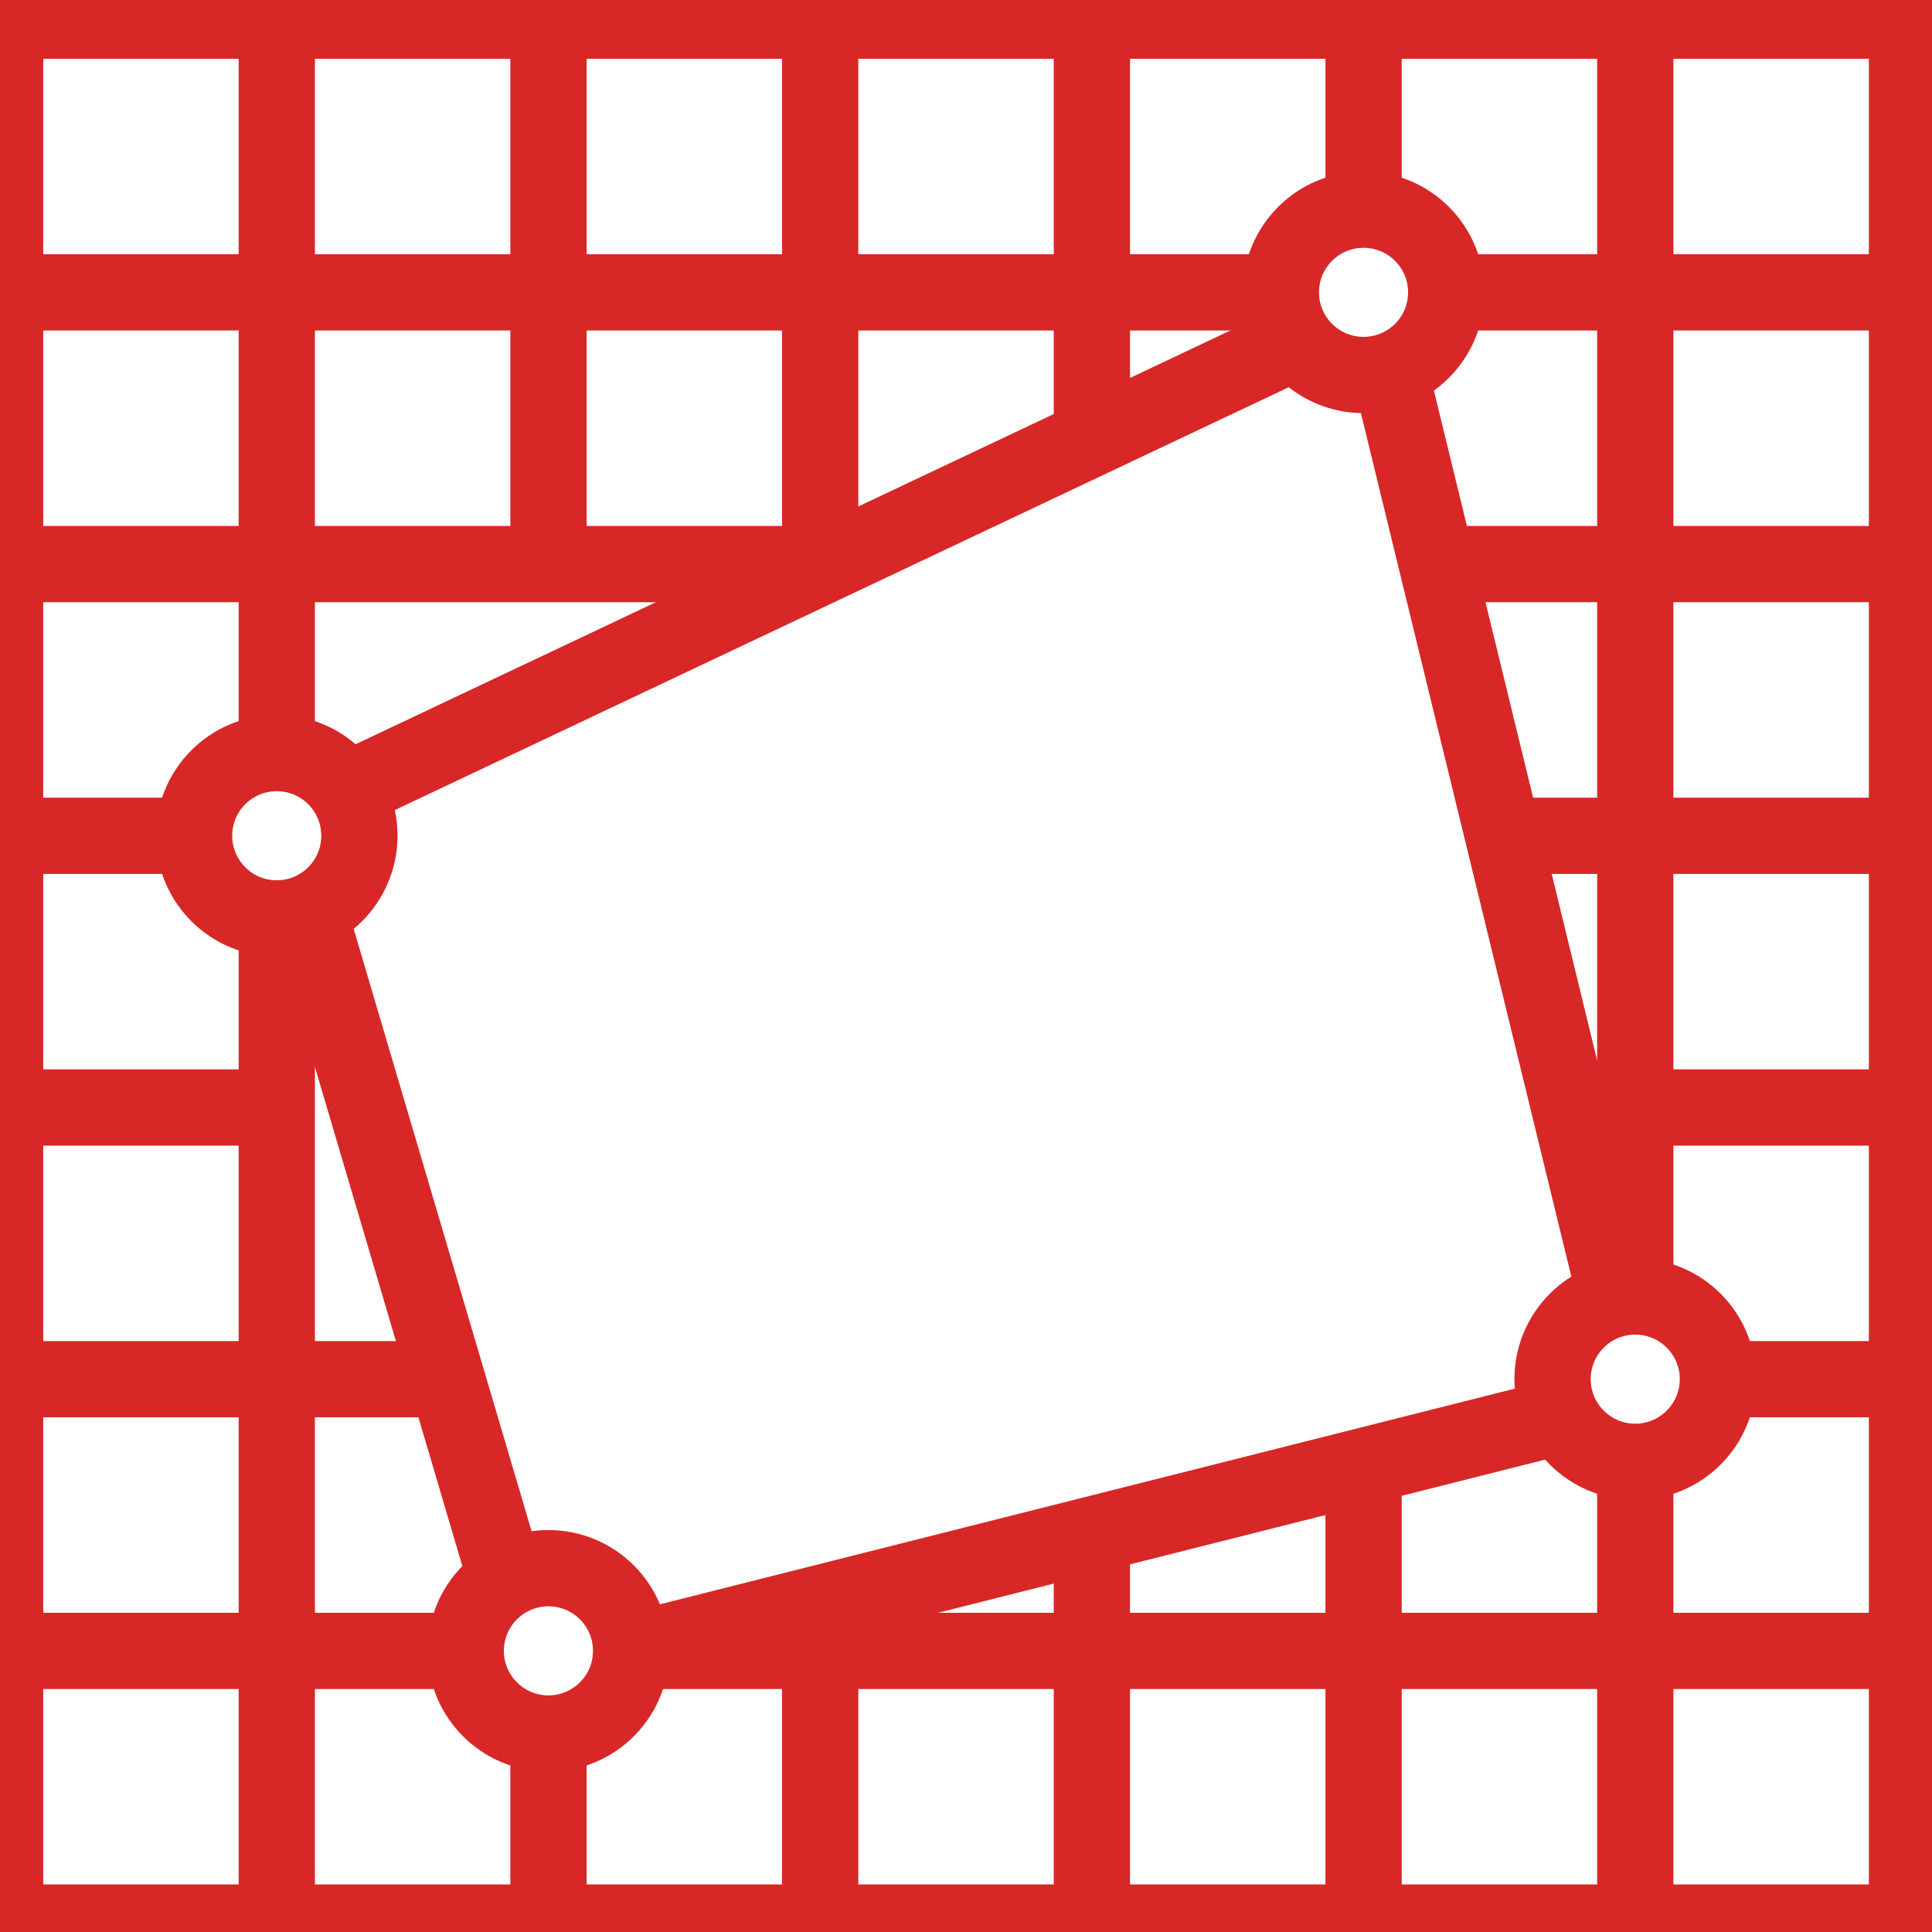 <svg xmlns="http://www.w3.org/2000/svg" width="38" height="38"><defs><clipPath id="a"><path fill="none" stroke="#d82727" stroke-width="1.5" d="M.307 0h38v38h-38z"/></clipPath></defs><g clip-path="url(#a)" fill="none" stroke="#d82727" stroke-linejoin="round" stroke-width="1.5" transform="translate(-.307)"><path d="M.407.407h37.408v37.408H.407zm28.346 5.344h9.062m-37.408 0H25.5m3.07 5.344h9.245m-37.408 0h16.032m13.433 5.344h7.943m-37.408 0h3.717m28.347 5.344h5.344m-37.408 0h5.344m28.346 5.344h3.717m-37.407 0h8.691m3.623 5.344h25.093m-37.407 0h9.062m23.002-3.718v9.062m0-37.408V25.5m-5.344 3.336v8.978m0-37.407v3.717m-5.344 26.061v7.63m0-37.408v8.212m-5.344 22.914v6.282m0-37.408v10.739m-5.344 22.951v3.717m0-37.407v10.739m-5.344 6.919v19.75m0-37.408v14.405"/><circle cx="1.626" cy="1.626" r="1.626" transform="translate(25.5 4.124)"/><circle cx="1.626" cy="1.626" r="1.626" transform="translate(4.124 14.812)"/><circle cx="1.626" cy="1.626" r="1.626" transform="translate(9.468 30.844)"/><circle cx="1.626" cy="1.626" r="1.626" transform="translate(30.844 25.5)"/><path d="M7.115 15.556L25.817 6.71M6.383 17.938l3.881 13.139m17.378-23.79l4.45 18.26m-19.371 6.924l18.296-4.616"/></g></svg>